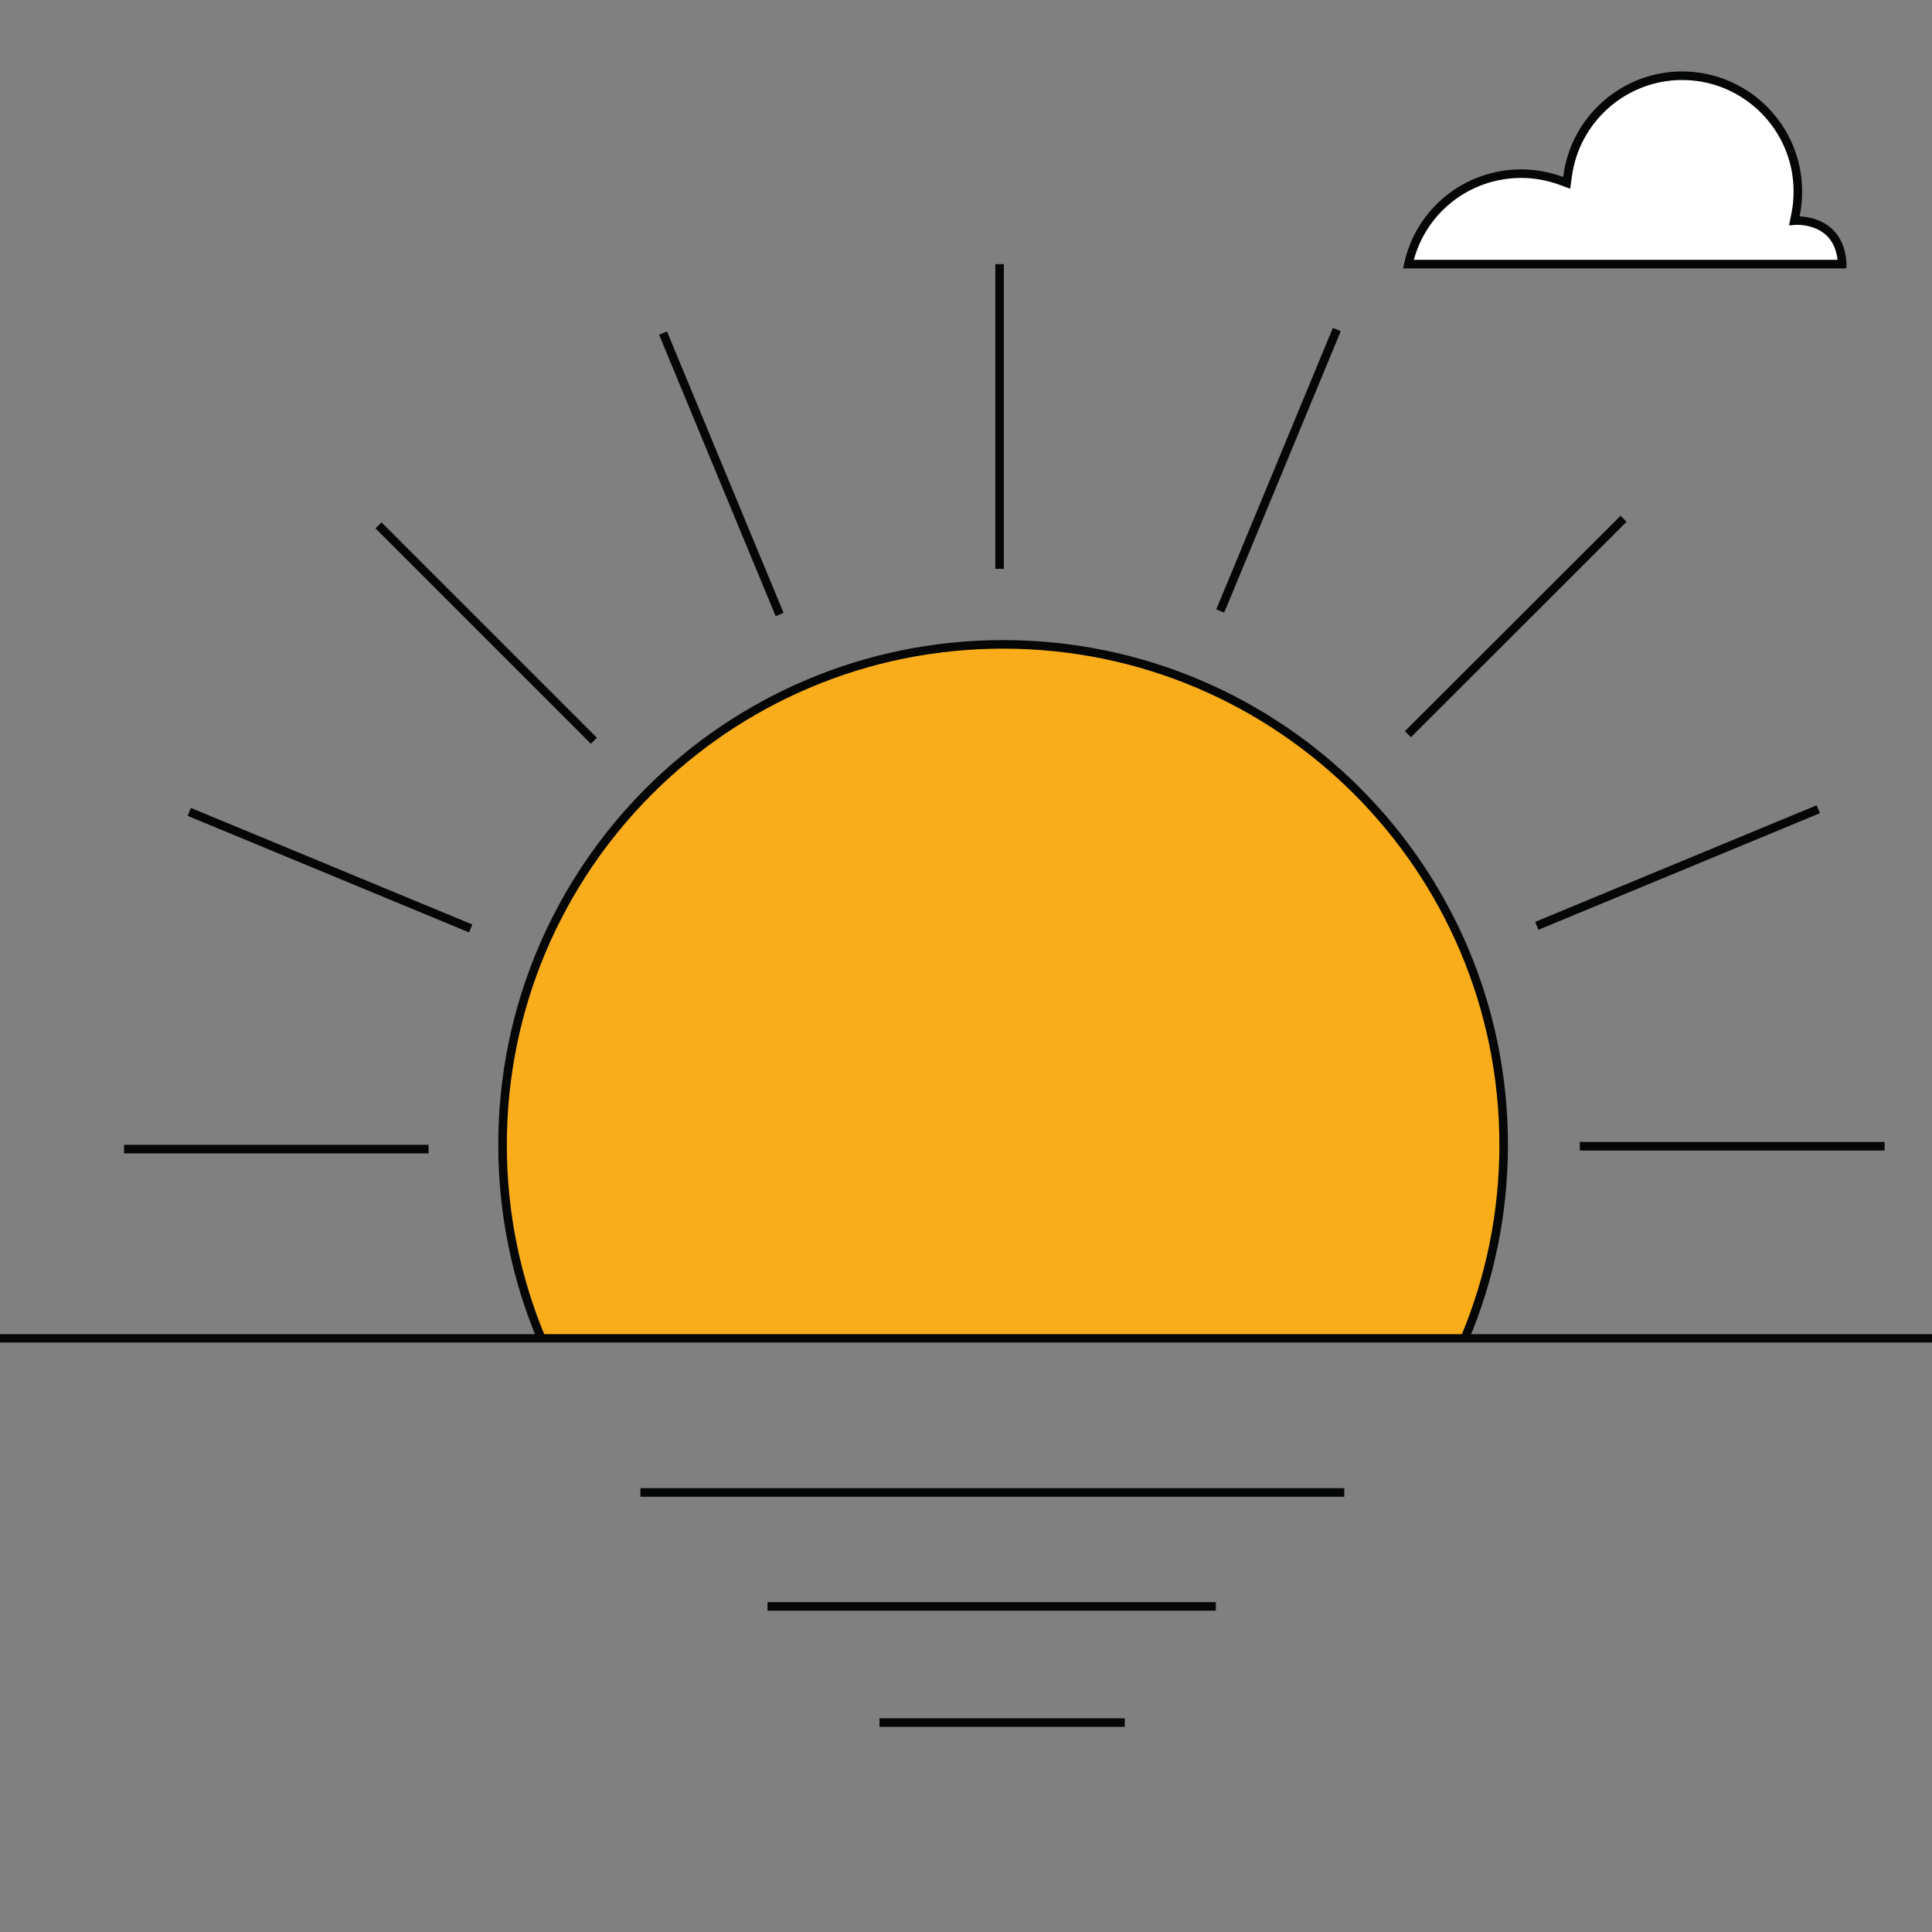 <?xml version="1.0" encoding="UTF-8"?>
<svg id="Layer_1" xmlns="http://www.w3.org/2000/svg" xmlns:xlink="http://www.w3.org/1999/xlink" viewBox="0 0 88 88">
  <rect x="0" y="0" width="88" height="88" fill="#808080" stroke="none"/>
  <defs>
    <style>
      .cls-1, .cls-2, .cls-3 {
        fill: none;
      }

      .cls-4 {
        fill: #fff;
      }

      .cls-4, .cls-5, .cls-6, .cls-2, .cls-3 {
        stroke: #050606;
        stroke-miterlimit: 10;
      }

      .cls-4, .cls-6, .cls-2 {
        stroke-width: .39px;
      }

      .cls-5 {
        fill: #c6e7e5;
        stroke-width: .22px;
      }

      .cls-6 {
        fill: #faad1b;
      }

      .cls-7 {
        clip-path: url(#clippath);
      }

      .cls-3 {
        stroke-width: .38px;
      }
    </style>
    <clipPath id="clippath">
      <rect class="cls-1" x="-94.76" y="0" width="88" height="88"/>
    </clipPath>
  </defs>
  <g class="cls-7">
    <path class="cls-5" d="M-128.44,77.99c10.97-6.09,22.44-21.45,30.33-26.86,25.11-17.2,41.67,0,48.28,5.08C-33.49,68.77-7.7,91.04.58,95.28"/>
  </g>
  <g>
    <g>
      <line class="cls-2" x1="5.65" y1="52.34" x2="19.52" y2="52.34"/>
      <line class="cls-2" x1="85.84" y1="52.21" x2="71.96" y2="52.21"/>
      <line class="cls-2" x1="45.53" y1="12.03" x2="45.53" y2="25.91"/>
      <line class="cls-2" x1="17.24" y1="23.93" x2="27.05" y2="33.74"/>
      <line class="cls-2" x1="73.95" y1="23.63" x2="64.13" y2="33.44"/>
      <line class="cls-2" x1="82.82" y1="36.86" x2="70" y2="42.17"/>
      <line class="cls-2" x1="30.2" y1="15.17" x2="35.51" y2="27.99"/>
      <line class="cls-2" x1="8.62" y1="36.98" x2="21.44" y2="42.29"/>
      <line class="cls-2" x1="60.89" y1="15.01" x2="55.58" y2="27.83"/>
      <path class="cls-6" d="M24.68,61.02c-1.15-2.73-1.79-5.73-1.79-8.87,0-12.59,10.21-22.8,22.8-22.8s22.8,10.21,22.8,22.8c0,3.12-.63,6.1-1.77,8.81"/>
    </g>
    <line class="cls-2" x1="40.06" y1="78.46" x2="51.23" y2="78.46"/>
    <line class="cls-3" x1="88" y1="60.96" y2="60.96"/>
    <g>
      <line class="cls-2" x1="29.17" y1="67.98" x2="61.23" y2="67.98"/>
      <line class="cls-2" x1="34.96" y1="73.17" x2="55.38" y2="73.17"/>
    </g>
    <path class="cls-4" d="M83.91,12.03h-19.76c.53-2.4,2.65-4.12,5.14-4.12.61,0,1.22.11,1.8.32l.27.1.04-.29c.34-2.62,2.58-4.59,5.22-4.59,2.9,0,5.27,2.36,5.27,5.27,0,.35-.03.69-.1,1.03l-.06.3s2.07-.18,2.18,1.97Z"/>
  </g>
</svg>